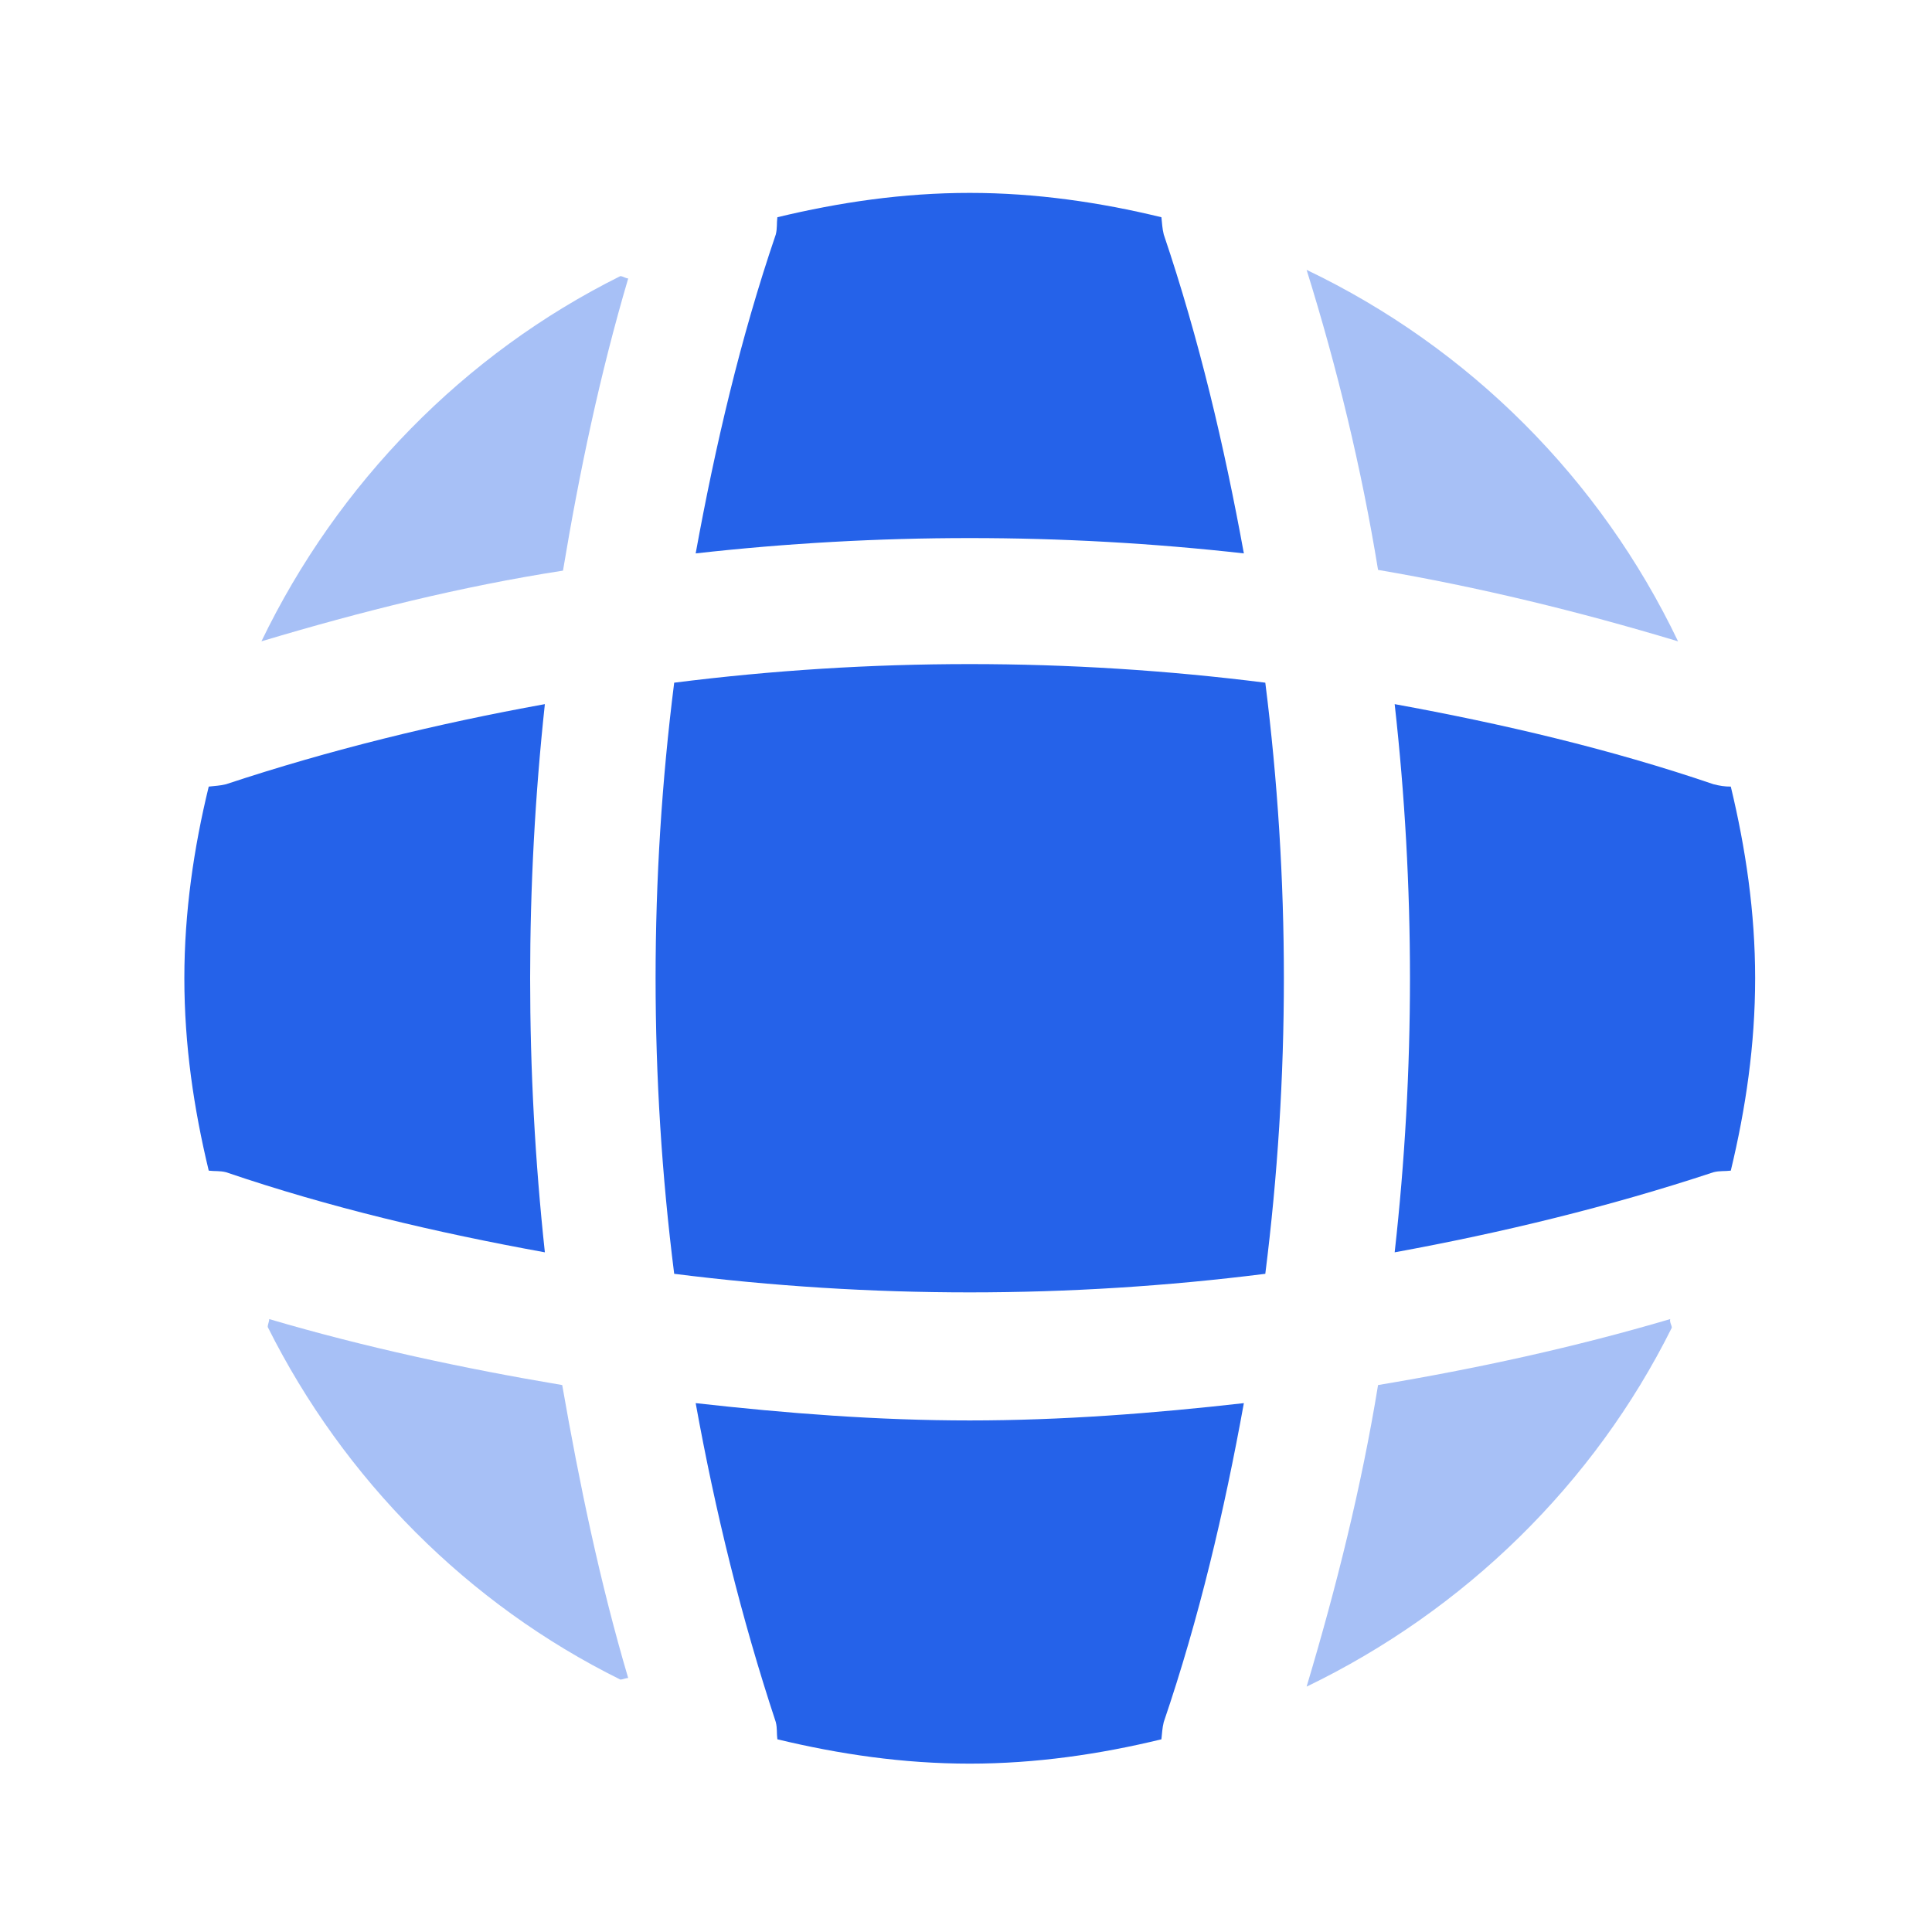<svg width="50" height="50" viewBox="0 0 50 50" fill="none" xmlns="http://www.w3.org/2000/svg">
<path opacity="0.4" d="M16.257 43.426C16.196 43.426 16.115 43.467 16.054 43.467C12.111 41.516 8.899 38.284 6.928 34.341C6.928 34.28 6.968 34.199 6.968 34.138C9.448 34.869 12.009 35.418 14.55 35.845C14.997 38.406 15.525 40.947 16.257 43.426Z" fill="#2562E9"/>
<path opacity="0.4" d="M43.266 34.361C41.254 38.406 37.9 41.678 33.815 43.65C34.587 41.069 35.237 38.467 35.664 35.845C38.225 35.418 40.745 34.869 43.225 34.138C43.205 34.219 43.266 34.3 43.266 34.361Z" fill="#2562E9"/>
<path opacity="0.4" d="M43.428 16.598C40.867 15.826 38.286 15.196 35.664 14.749C35.237 12.127 34.607 9.525 33.815 6.984C38.022 8.997 41.416 12.391 43.428 16.598Z" fill="#2562E9"/>
<path opacity="0.4" d="M16.258 7.206C15.526 9.686 14.997 12.207 14.57 14.768C11.949 15.174 9.347 15.824 6.766 16.597C8.737 12.511 12.009 9.158 16.054 7.146C16.115 7.146 16.197 7.206 16.258 7.206Z" fill="#2562E9"/>
<path d="M32.191 14.322C27.475 13.793 22.719 13.793 18.004 14.322C18.512 11.537 19.162 8.752 20.077 6.069C20.118 5.907 20.097 5.785 20.118 5.622C21.723 5.236 23.37 4.992 25.097 4.992C26.805 4.992 28.471 5.236 30.057 5.622C30.077 5.785 30.077 5.907 30.118 6.069C31.032 8.773 31.683 11.537 32.191 14.322Z" fill="#2562E9"/>
<path d="M14.101 32.41C11.296 31.901 8.532 31.251 5.849 30.337C5.686 30.296 5.564 30.316 5.402 30.296C5.015 28.69 4.771 27.044 4.771 25.316C4.771 23.609 5.015 21.942 5.402 20.357C5.564 20.337 5.686 20.337 5.849 20.296C8.552 19.401 11.296 18.731 14.101 18.223C13.593 22.938 13.593 27.694 14.101 32.41Z" fill="#2562E9"/>
<path d="M45.423 25.316C45.423 27.044 45.179 28.69 44.793 30.296C44.63 30.316 44.508 30.296 44.346 30.337C41.642 31.231 38.878 31.901 36.094 32.41C36.622 27.694 36.622 22.938 36.094 18.223C38.878 18.731 41.663 19.381 44.346 20.296C44.508 20.337 44.63 20.357 44.793 20.357C45.179 21.962 45.423 23.609 45.423 25.316Z" fill="#2562E9"/>
<path d="M32.191 36.313C31.683 39.118 31.032 41.883 30.118 44.566C30.077 44.728 30.077 44.85 30.057 45.013C28.471 45.399 26.805 45.643 25.097 45.643C23.37 45.643 21.723 45.399 20.118 45.013C20.097 44.85 20.118 44.728 20.077 44.566C19.183 41.862 18.512 39.118 18.004 36.313C20.362 36.578 22.719 36.761 25.097 36.761C27.476 36.761 29.854 36.578 32.191 36.313Z" fill="#2562E9"/>
<path d="M32.746 32.966C27.662 33.607 22.531 33.607 17.448 32.966C16.806 27.882 16.806 22.751 17.448 17.668C22.531 17.026 27.662 17.026 32.746 17.668C33.387 22.751 33.387 27.882 32.746 32.966Z" fill="#2562E9"/>
</svg>

